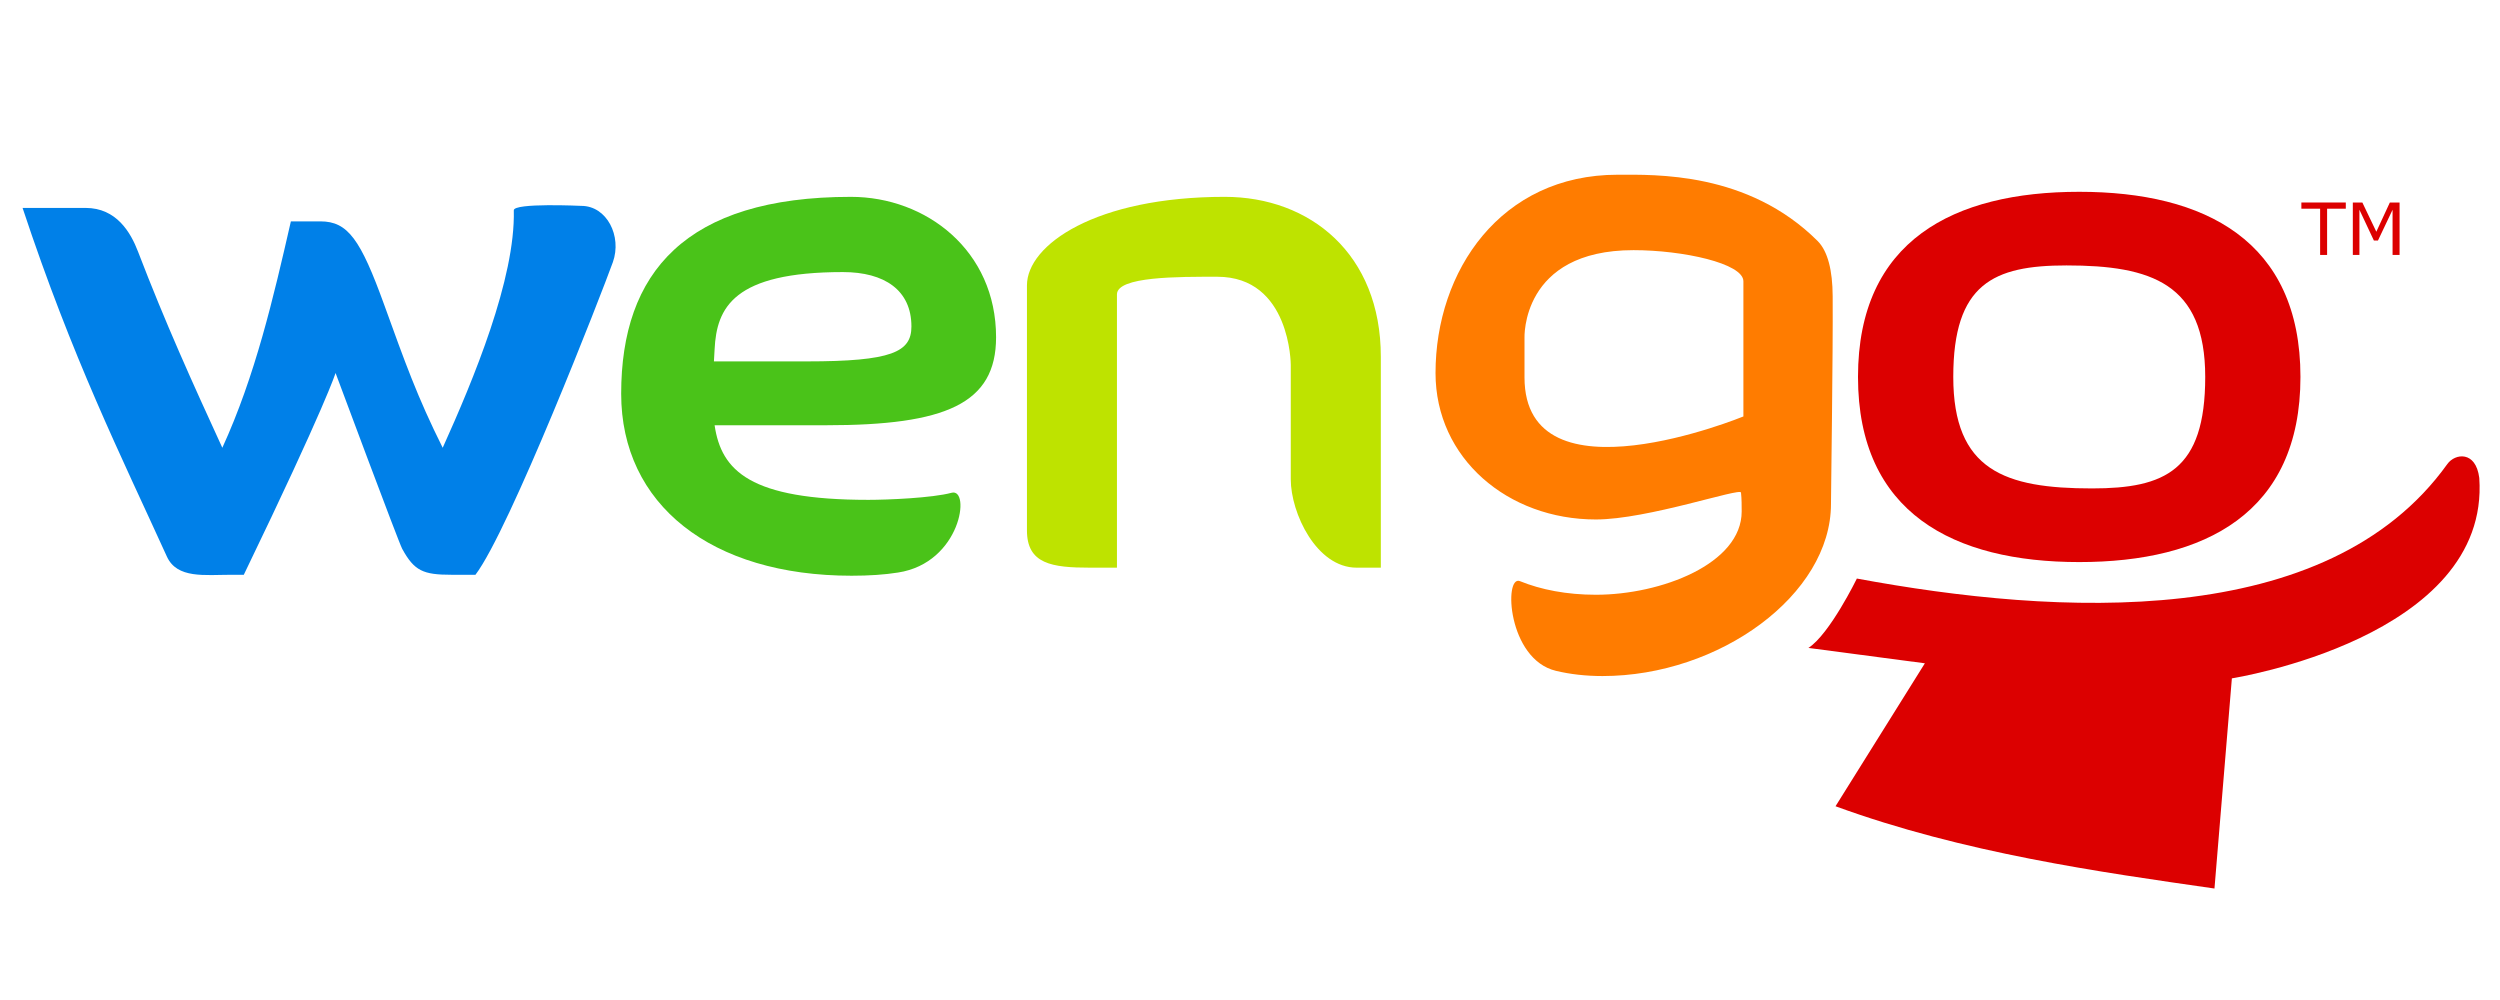<?xml version="1.0" encoding="utf-8"?>
<!-- Generator: Adobe Illustrator 15.0.0, SVG Export Plug-In . SVG Version: 6.00 Build 0)  -->
<!DOCTYPE svg PUBLIC "-//W3C//DTD SVG 1.1//EN" "http://www.w3.org/Graphics/SVG/1.1/DTD/svg11.dtd">
<svg version="1.1" id="Calque_1" xmlns="http://www.w3.org/2000/svg" xmlns:xlink="http://www.w3.org/1999/xlink" x="0px" y="0px"
	 width="100px" height="40px" viewBox="0 0 100 40" enable-background="new 0 0 100 40" xml:space="preserve">
<g>
	<g>
		<path fill="#DC0000" d="M93.832,8.348h-0.748v1.85h-0.279v-1.85h-0.75V8.1h1.777V8.348z"/>
		<path fill="#DC0000" d="M95.982,10.198h-0.279V8.39l-0.584,1.23h-0.164l-0.578-1.23v1.808h-0.264V8.1h0.381l0.559,1.169
			L95.594,8.1h0.389V10.198z"/>
	</g>
	<path fill="#DC0000" d="M89.275,27.134c0,0,10.344-1.621,9.896-8.018c-0.139-1.095-0.969-0.984-1.277-0.555
		c-4.809,6.712-15.617,6.065-23.619,4.581c0,0-1.084,2.223-1.938,2.775l4.658,0.615l-3.574,5.718
		c5.121,1.872,10.584,2.633,15.158,3.291L89.275,27.134z"/>
	<path fill="#0080E8" d="M19.018,22.991h-0.96c-1.129,0-1.486-0.153-1.97-1.038c-0.144-0.262-2.666-7.034-2.666-7.034
		s-0.36,1.217-3.67,8.072H9.269c-1.075,0-2.185,0.168-2.594-0.729c-1.846-4.058-3.768-7.902-5.772-13.945h2.521
		c1.236,0,1.804,0.983,2.097,1.748c1.094,2.853,2.163,5.212,3.372,7.846c1.317-2.875,2.042-5.994,2.742-9.056h1.181
		c1.103,0,1.608,0.729,2.554,3.342c0.83,2.293,1.318,3.672,2.338,5.714c1.232-2.729,2.91-6.764,2.844-9.498
		c-0.008-0.307,2.701-0.178,2.701-0.178c1.022,0,1.631,1.211,1.262,2.251C24.062,11.745,20.377,21.205,19.018,22.991z"/>
	<path fill="#4AC319" d="M33.044,17.01h-4.46c0.269,1.826,1.423,2.984,6.153,2.984c0.753,0,2.547-0.073,3.325-0.283
		c0.774-0.207,0.387,2.806-2.144,3.191c-0.539,0.086-1.154,0.127-1.853,0.127c-5.622,0-9.218-2.848-9.218-7.281
		c0-4.839,2.567-7.874,9.191-7.874c3.011,0,5.805,2.148,5.805,5.616C39.843,16.151,37.828,17.01,33.044,17.01z M33.716,10.883
		c-4.38,0-5.05,1.423-5.132,3.091l-0.027,0.482h3.707c3.414,0,4.193-0.375,4.193-1.397C36.457,11.609,35.382,10.883,33.716,10.883z"
		/>
	<path fill="#BEE300" d="M54.268,22.707c-1.613,0-2.637-2.19-2.637-3.533v-4.582c0,0-0.006-3.522-2.94-3.522
		c-1.558,0-4.013-0.016-4.013,0.706v10.931h-1.074c-1.532,0-2.526-0.148-2.526-1.492v-9.799c0-1.623,2.748-3.542,7.91-3.542
		c3.415,0,6.245,2.284,6.245,6.396v8.437H54.268z"/>
	<path fill="#DC0000" d="M74.32,15.077c0,5.447,3.83,7.406,8.85,7.406s8.848-1.958,8.848-7.406s-3.828-7.405-8.848-7.405
		S74.32,9.619,74.32,15.077z M78.131,15.077c0-3.726,1.607-4.46,4.527-4.46c3.396,0,5.551,0.722,5.551,4.46
		c0,3.74-1.609,4.46-4.529,4.46C80.195,19.537,78.131,18.816,78.131,15.077z"/>
	<path fill="#FF7C00" d="M73.307,11.854c0.016,2.326-0.068,7.825-0.068,8.307c0,3.629-4.461,6.881-9.139,6.881
		c-0.674,0-1.297-0.073-1.861-0.208c-1.939-0.462-2.094-3.854-1.441-3.588c0.838,0.341,1.871,0.544,3.037,0.544
		c2.604,0,5.832-1.235,5.832-3.332c0-0.215,0-0.512-0.027-0.754c0-0.215-3.736,1.075-5.805,1.075c-3.523,0-6.414-2.445-6.414-5.858
		c0-4.086,2.607-7.932,7.283-7.932c1.484,0,5.211-0.136,8.006,2.656C73.111,10.052,73.303,10.814,73.307,11.854z M69.736,16.658
		v-5.406c0-0.721-2.43-1.246-4.395-1.246c-4.516,0-4.361,3.522-4.361,3.522v1.566C60.98,20.26,69.736,16.658,69.736,16.658z"/>
</g>
</svg>
